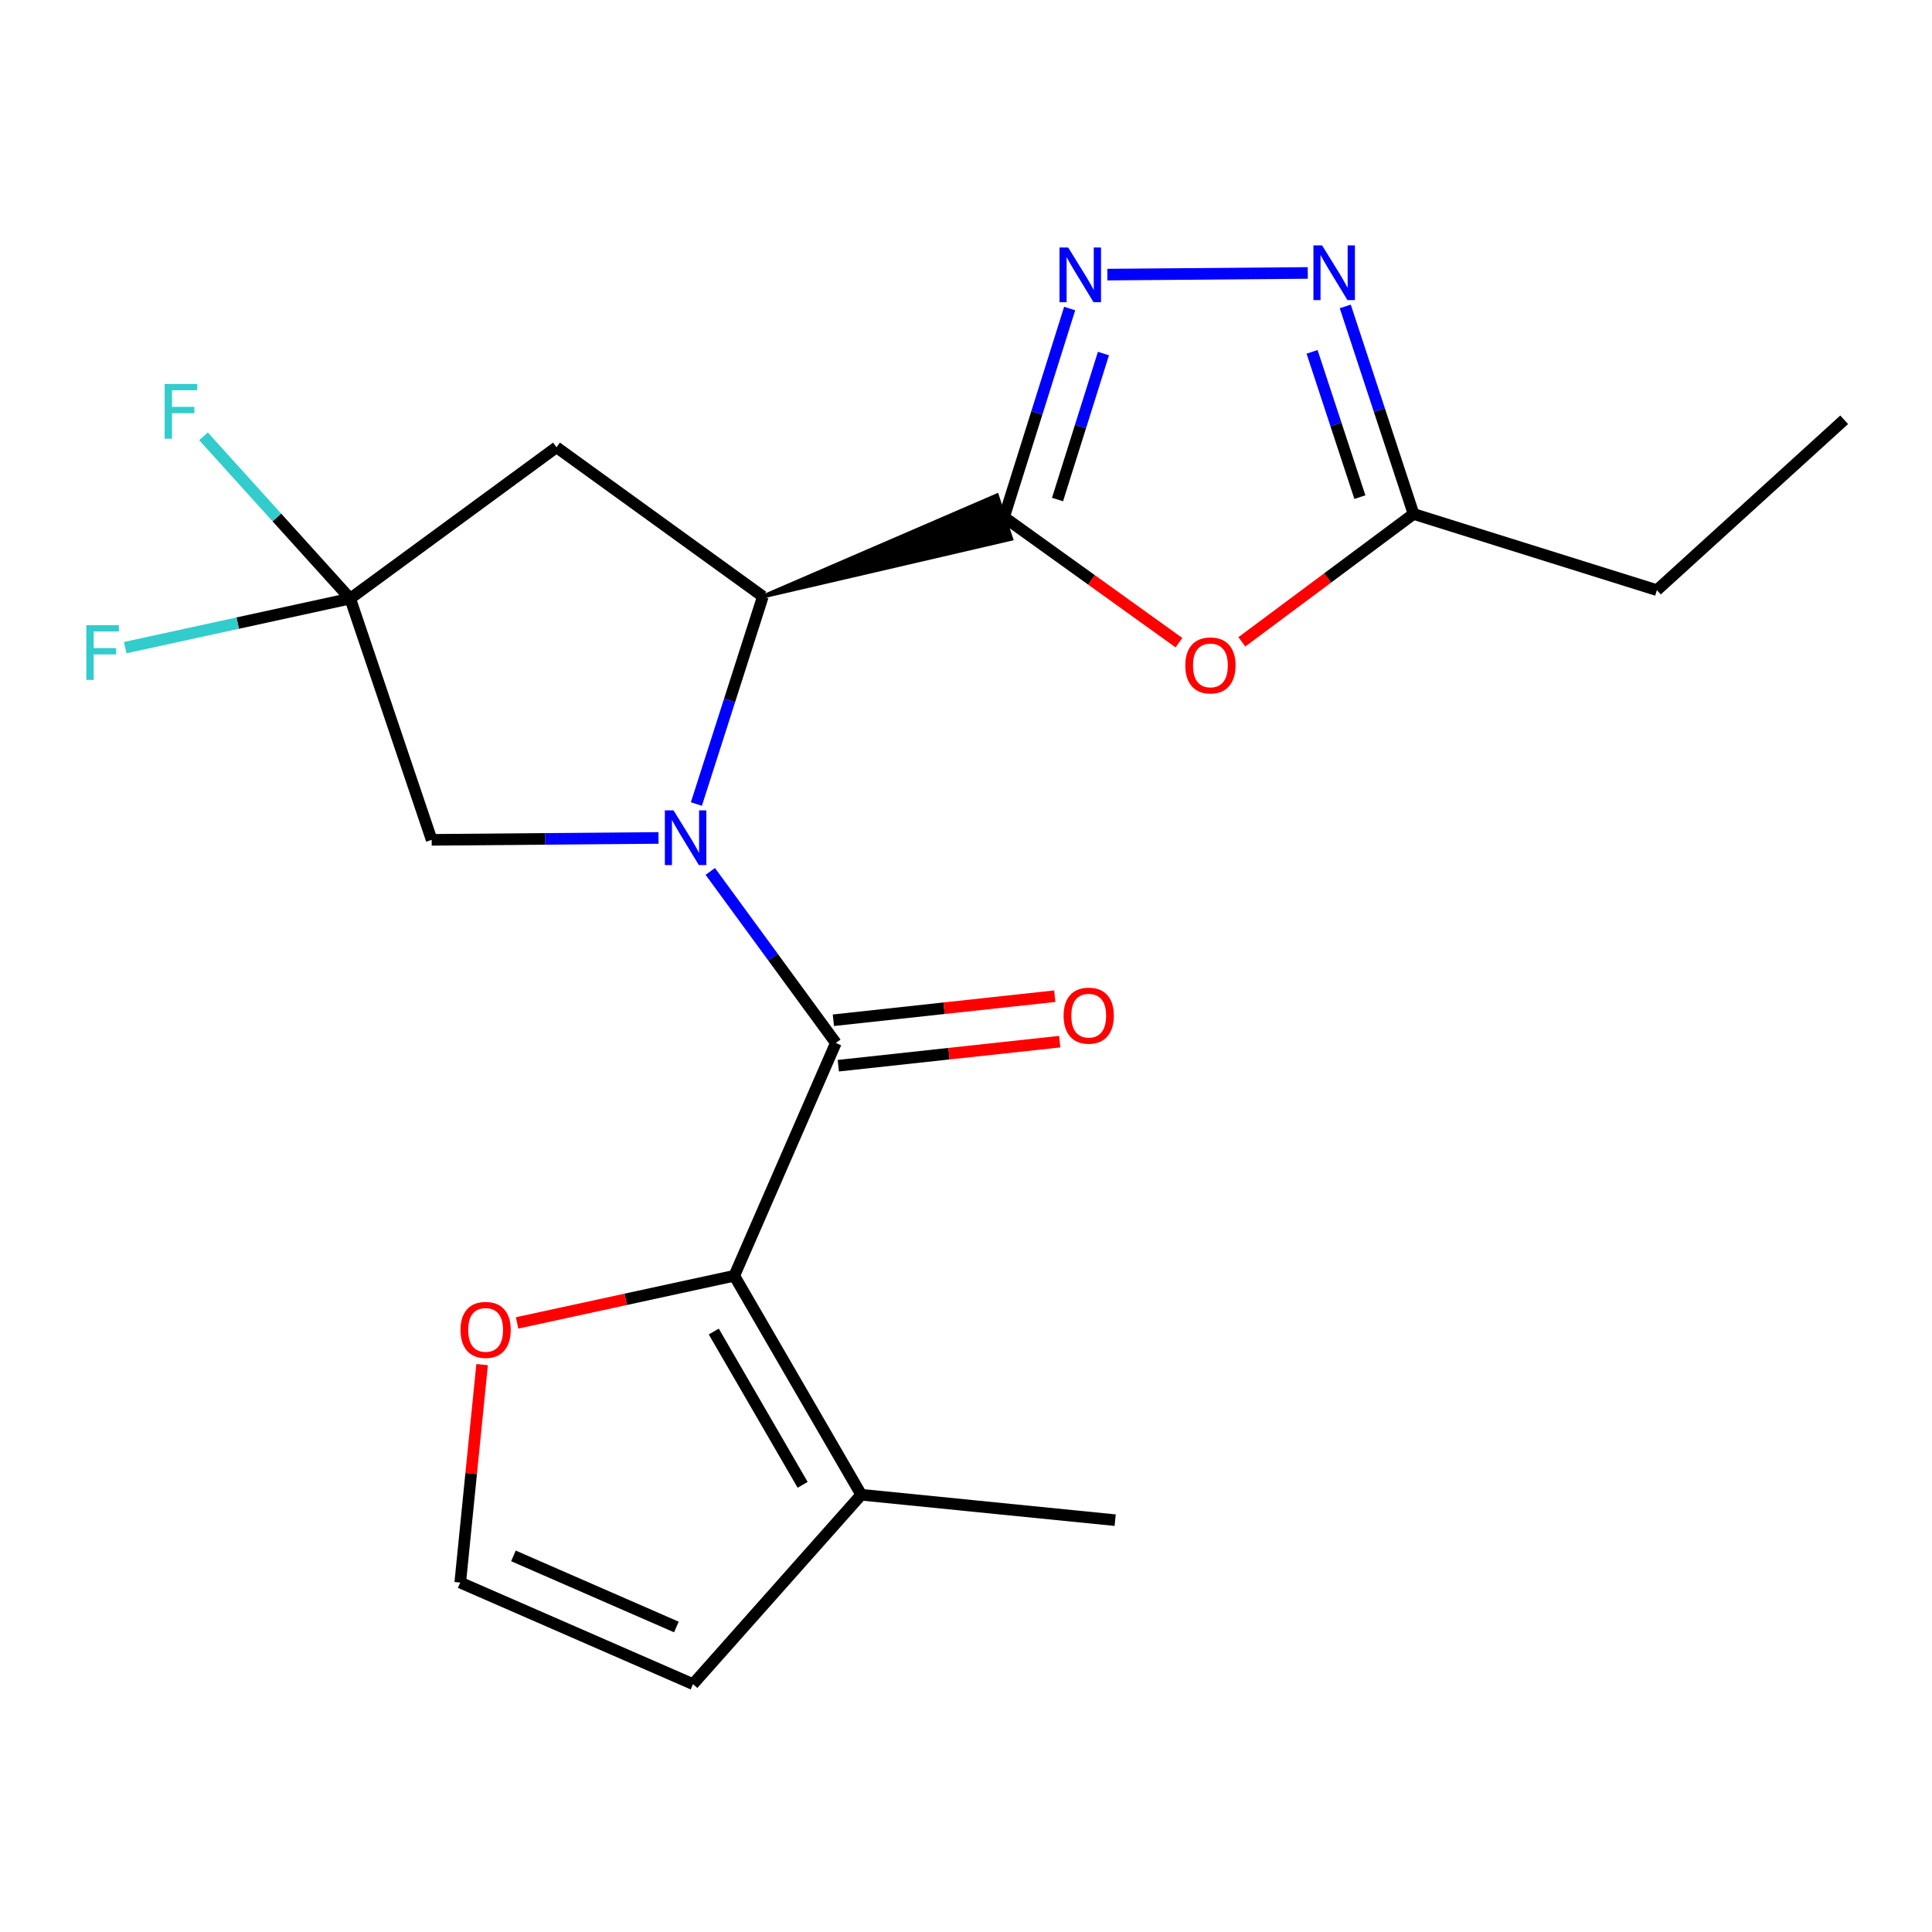 <?xml version='1.0' encoding='iso-8859-1'?>
<svg version='1.1' baseProfile='full'
              xmlns='http://www.w3.org/2000/svg'
                      xmlns:rdkit='http://www.rdkit.org/xml'
                      xmlns:xlink='http://www.w3.org/1999/xlink'
                  xml:space='preserve'
width='1000px' height='1000px' viewBox='0 0 1000 1000'>
<!-- END OF HEADER -->
<rect style='opacity:1.0;fill:#FFFFFF;stroke:none' width='1000' height='1000' x='0' y='0'> </rect>
<path class='bond-1' d='M 367.637,451.049 L 400.134,495.447' style='fill:none;fill-rule:evenodd;stroke:#0000FF;stroke-width:6px;stroke-linecap:butt;stroke-linejoin:miter;stroke-opacity:1' />
<path class='bond-1' d='M 400.134,495.447 L 432.632,539.844' style='fill:none;fill-rule:evenodd;stroke:#000000;stroke-width:6px;stroke-linecap:butt;stroke-linejoin:miter;stroke-opacity:1' />
<path class='bond-2' d='M 360.449,416.16 L 377.654,362.453' style='fill:none;fill-rule:evenodd;stroke:#0000FF;stroke-width:6px;stroke-linecap:butt;stroke-linejoin:miter;stroke-opacity:1' />
<path class='bond-2' d='M 377.654,362.453 L 394.858,308.746' style='fill:none;fill-rule:evenodd;stroke:#000000;stroke-width:6px;stroke-linecap:butt;stroke-linejoin:miter;stroke-opacity:1' />
<path class='bond-10' d='M 340.837,433.715 L 282.131,434.208' style='fill:none;fill-rule:evenodd;stroke:#0000FF;stroke-width:6px;stroke-linecap:butt;stroke-linejoin:miter;stroke-opacity:1' />
<path class='bond-10' d='M 282.131,434.208 L 223.425,434.702' style='fill:none;fill-rule:evenodd;stroke:#000000;stroke-width:6px;stroke-linecap:butt;stroke-linejoin:miter;stroke-opacity:1' />
<path class='bond-0' d='M 394.858,308.746 L 523.408,278.899 L 516.011,256.419 Z' style='fill:#000000;fill-rule:evenodd;fill-opacity:1;stroke:#000000;stroke-width:2px;stroke-linecap:butt;stroke-linejoin:miter;stroke-opacity:1;' />
<path class='bond-3' d='M 519.71,267.659 L 536.682,213.681' style='fill:none;fill-rule:evenodd;stroke:#000000;stroke-width:6px;stroke-linecap:butt;stroke-linejoin:miter;stroke-opacity:1' />
<path class='bond-3' d='M 536.682,213.681 L 553.654,159.702' style='fill:none;fill-rule:evenodd;stroke:#0000FF;stroke-width:6px;stroke-linecap:butt;stroke-linejoin:miter;stroke-opacity:1' />
<path class='bond-3' d='M 547.377,258.564 L 559.258,220.779' style='fill:none;fill-rule:evenodd;stroke:#000000;stroke-width:6px;stroke-linecap:butt;stroke-linejoin:miter;stroke-opacity:1' />
<path class='bond-3' d='M 559.258,220.779 L 571.139,182.995' style='fill:none;fill-rule:evenodd;stroke:#0000FF;stroke-width:6px;stroke-linecap:butt;stroke-linejoin:miter;stroke-opacity:1' />
<path class='bond-5' d='M 519.71,267.659 L 564.966,300.152' style='fill:none;fill-rule:evenodd;stroke:#000000;stroke-width:6px;stroke-linecap:butt;stroke-linejoin:miter;stroke-opacity:1' />
<path class='bond-5' d='M 564.966,300.152 L 610.222,332.644' style='fill:none;fill-rule:evenodd;stroke:#FF0000;stroke-width:6px;stroke-linecap:butt;stroke-linejoin:miter;stroke-opacity:1' />
<path class='bond-4' d='M 432.632,539.844 L 380.067,660.33' style='fill:none;fill-rule:evenodd;stroke:#000000;stroke-width:6px;stroke-linecap:butt;stroke-linejoin:miter;stroke-opacity:1' />
<path class='bond-13' d='M 433.91,551.608 L 491.208,545.38' style='fill:none;fill-rule:evenodd;stroke:#000000;stroke-width:6px;stroke-linecap:butt;stroke-linejoin:miter;stroke-opacity:1' />
<path class='bond-13' d='M 491.208,545.38 L 548.505,539.153' style='fill:none;fill-rule:evenodd;stroke:#FF0000;stroke-width:6px;stroke-linecap:butt;stroke-linejoin:miter;stroke-opacity:1' />
<path class='bond-13' d='M 431.353,528.081 L 488.651,521.853' style='fill:none;fill-rule:evenodd;stroke:#000000;stroke-width:6px;stroke-linecap:butt;stroke-linejoin:miter;stroke-opacity:1' />
<path class='bond-13' d='M 488.651,521.853 L 545.948,515.625' style='fill:none;fill-rule:evenodd;stroke:#FF0000;stroke-width:6px;stroke-linecap:butt;stroke-linejoin:miter;stroke-opacity:1' />
<path class='bond-8' d='M 394.858,308.746 L 288.046,231.516' style='fill:none;fill-rule:evenodd;stroke:#000000;stroke-width:6px;stroke-linecap:butt;stroke-linejoin:miter;stroke-opacity:1' />
<path class='bond-6' d='M 573.165,142.14 L 676.89,141.278' style='fill:none;fill-rule:evenodd;stroke:#0000FF;stroke-width:6px;stroke-linecap:butt;stroke-linejoin:miter;stroke-opacity:1' />
<path class='bond-11' d='M 380.067,660.33 L 445.78,773.677' style='fill:none;fill-rule:evenodd;stroke:#000000;stroke-width:6px;stroke-linecap:butt;stroke-linejoin:miter;stroke-opacity:1' />
<path class='bond-11' d='M 369.45,689.202 L 415.449,768.545' style='fill:none;fill-rule:evenodd;stroke:#000000;stroke-width:6px;stroke-linecap:butt;stroke-linejoin:miter;stroke-opacity:1' />
<path class='bond-12' d='M 380.067,660.33 L 323.855,672.532' style='fill:none;fill-rule:evenodd;stroke:#000000;stroke-width:6px;stroke-linecap:butt;stroke-linejoin:miter;stroke-opacity:1' />
<path class='bond-12' d='M 323.855,672.532 L 267.643,684.733' style='fill:none;fill-rule:evenodd;stroke:#FF0000;stroke-width:6px;stroke-linecap:butt;stroke-linejoin:miter;stroke-opacity:1' />
<path class='bond-9' d='M 642.786,332.214 L 687.219,299.122' style='fill:none;fill-rule:evenodd;stroke:#FF0000;stroke-width:6px;stroke-linecap:butt;stroke-linejoin:miter;stroke-opacity:1' />
<path class='bond-9' d='M 687.219,299.122 L 731.651,266.029' style='fill:none;fill-rule:evenodd;stroke:#000000;stroke-width:6px;stroke-linecap:butt;stroke-linejoin:miter;stroke-opacity:1' />
<path class='bond-22' d='M 696.305,158.611 L 713.978,212.32' style='fill:none;fill-rule:evenodd;stroke:#0000FF;stroke-width:6px;stroke-linecap:butt;stroke-linejoin:miter;stroke-opacity:1' />
<path class='bond-22' d='M 713.978,212.32 L 731.651,266.029' style='fill:none;fill-rule:evenodd;stroke:#000000;stroke-width:6px;stroke-linecap:butt;stroke-linejoin:miter;stroke-opacity:1' />
<path class='bond-22' d='M 679.127,182.121 L 691.498,219.717' style='fill:none;fill-rule:evenodd;stroke:#0000FF;stroke-width:6px;stroke-linecap:butt;stroke-linejoin:miter;stroke-opacity:1' />
<path class='bond-22' d='M 691.498,219.717 L 703.869,257.314' style='fill:none;fill-rule:evenodd;stroke:#000000;stroke-width:6px;stroke-linecap:butt;stroke-linejoin:miter;stroke-opacity:1' />
<path class='bond-7' d='M 181.26,309.824 L 223.425,434.702' style='fill:none;fill-rule:evenodd;stroke:#000000;stroke-width:6px;stroke-linecap:butt;stroke-linejoin:miter;stroke-opacity:1' />
<path class='bond-16' d='M 181.26,309.824 L 123.034,322.518' style='fill:none;fill-rule:evenodd;stroke:#000000;stroke-width:6px;stroke-linecap:butt;stroke-linejoin:miter;stroke-opacity:1' />
<path class='bond-16' d='M 123.034,322.518 L 64.808,335.213' style='fill:none;fill-rule:evenodd;stroke:#33CCCC;stroke-width:6px;stroke-linecap:butt;stroke-linejoin:miter;stroke-opacity:1' />
<path class='bond-17' d='M 181.26,309.824 L 143.295,267.831' style='fill:none;fill-rule:evenodd;stroke:#000000;stroke-width:6px;stroke-linecap:butt;stroke-linejoin:miter;stroke-opacity:1' />
<path class='bond-17' d='M 143.295,267.831 L 105.329,225.838' style='fill:none;fill-rule:evenodd;stroke:#33CCCC;stroke-width:6px;stroke-linecap:butt;stroke-linejoin:miter;stroke-opacity:1' />
<path class='bond-21' d='M 181.26,309.824 L 288.046,231.516' style='fill:none;fill-rule:evenodd;stroke:#000000;stroke-width:6px;stroke-linecap:butt;stroke-linejoin:miter;stroke-opacity:1' />
<path class='bond-18' d='M 731.651,266.029 L 857.607,305.459' style='fill:none;fill-rule:evenodd;stroke:#000000;stroke-width:6px;stroke-linecap:butt;stroke-linejoin:miter;stroke-opacity:1' />
<path class='bond-15' d='M 445.78,773.677 L 358.702,871.707' style='fill:none;fill-rule:evenodd;stroke:#000000;stroke-width:6px;stroke-linecap:butt;stroke-linejoin:miter;stroke-opacity:1' />
<path class='bond-19' d='M 445.78,773.677 L 577.205,786.838' style='fill:none;fill-rule:evenodd;stroke:#000000;stroke-width:6px;stroke-linecap:butt;stroke-linejoin:miter;stroke-opacity:1' />
<path class='bond-14' d='M 249.539,706.317 L 243.877,762.723' style='fill:none;fill-rule:evenodd;stroke:#FF0000;stroke-width:6px;stroke-linecap:butt;stroke-linejoin:miter;stroke-opacity:1' />
<path class='bond-14' d='M 243.877,762.723 L 238.216,819.129' style='fill:none;fill-rule:evenodd;stroke:#000000;stroke-width:6px;stroke-linecap:butt;stroke-linejoin:miter;stroke-opacity:1' />
<path class='bond-23' d='M 238.216,819.129 L 358.702,871.707' style='fill:none;fill-rule:evenodd;stroke:#000000;stroke-width:6px;stroke-linecap:butt;stroke-linejoin:miter;stroke-opacity:1' />
<path class='bond-23' d='M 265.754,805.325 L 350.094,842.13' style='fill:none;fill-rule:evenodd;stroke:#000000;stroke-width:6px;stroke-linecap:butt;stroke-linejoin:miter;stroke-opacity:1' />
<path class='bond-20' d='M 857.607,305.459 L 954.545,217.277' style='fill:none;fill-rule:evenodd;stroke:#000000;stroke-width:6px;stroke-linecap:butt;stroke-linejoin:miter;stroke-opacity:1' />
<path  class='atom-0' d='M 348.603 419.437
L 357.883 434.437
Q 358.803 435.917, 360.283 438.597
Q 361.763 441.277, 361.843 441.437
L 361.843 419.437
L 365.603 419.437
L 365.603 447.757
L 361.723 447.757
L 351.763 431.357
Q 350.603 429.437, 349.363 427.237
Q 348.163 425.037, 347.803 424.357
L 347.803 447.757
L 344.123 447.757
L 344.123 419.437
L 348.603 419.437
' fill='#0000FF'/>
<path  class='atom-4' d='M 552.88 128.096
L 562.16 143.096
Q 563.08 144.576, 564.56 147.256
Q 566.04 149.936, 566.12 150.096
L 566.12 128.096
L 569.88 128.096
L 569.88 156.416
L 566 156.416
L 556.04 140.016
Q 554.88 138.096, 553.64 135.896
Q 552.44 133.696, 552.08 133.016
L 552.08 156.416
L 548.4 156.416
L 548.4 128.096
L 552.88 128.096
' fill='#0000FF'/>
<path  class='atom-6' d='M 613.509 344.417
Q 613.509 337.617, 616.869 333.817
Q 620.229 330.017, 626.509 330.017
Q 632.789 330.017, 636.149 333.817
Q 639.509 337.617, 639.509 344.417
Q 639.509 351.297, 636.109 355.217
Q 632.709 359.097, 626.509 359.097
Q 620.269 359.097, 616.869 355.217
Q 613.509 351.337, 613.509 344.417
M 626.509 355.897
Q 630.829 355.897, 633.149 353.017
Q 635.509 350.097, 635.509 344.417
Q 635.509 338.857, 633.149 336.057
Q 630.829 333.217, 626.509 333.217
Q 622.189 333.217, 619.829 336.017
Q 617.509 338.817, 617.509 344.417
Q 617.509 350.137, 619.829 353.017
Q 622.189 355.897, 626.509 355.897
' fill='#FF0000'/>
<path  class='atom-7' d='M 684.305 127.005
L 693.585 142.005
Q 694.505 143.485, 695.985 146.165
Q 697.465 148.845, 697.545 149.005
L 697.545 127.005
L 701.305 127.005
L 701.305 155.325
L 697.425 155.325
L 687.465 138.925
Q 686.305 137.005, 685.065 134.805
Q 683.865 132.605, 683.505 131.925
L 683.505 155.325
L 679.825 155.325
L 679.825 127.005
L 684.305 127.005
' fill='#0000FF'/>
<path  class='atom-13' d='M 238.351 688.349
Q 238.351 681.549, 241.711 677.749
Q 245.071 673.949, 251.351 673.949
Q 257.631 673.949, 260.991 677.749
Q 264.351 681.549, 264.351 688.349
Q 264.351 695.229, 260.951 699.149
Q 257.551 703.029, 251.351 703.029
Q 245.111 703.029, 241.711 699.149
Q 238.351 695.269, 238.351 688.349
M 251.351 699.829
Q 255.671 699.829, 257.991 696.949
Q 260.351 694.029, 260.351 688.349
Q 260.351 682.789, 257.991 679.989
Q 255.671 677.149, 251.351 677.149
Q 247.031 677.149, 244.671 679.949
Q 242.351 682.749, 242.351 688.349
Q 242.351 694.069, 244.671 696.949
Q 247.031 699.829, 251.351 699.829
' fill='#FF0000'/>
<path  class='atom-14' d='M 550.518 525.698
Q 550.518 518.898, 553.878 515.098
Q 557.238 511.298, 563.518 511.298
Q 569.798 511.298, 573.158 515.098
Q 576.518 518.898, 576.518 525.698
Q 576.518 532.578, 573.118 536.498
Q 569.718 540.378, 563.518 540.378
Q 557.278 540.378, 553.878 536.498
Q 550.518 532.618, 550.518 525.698
M 563.518 537.178
Q 567.838 537.178, 570.158 534.298
Q 572.518 531.378, 572.518 525.698
Q 572.518 520.138, 570.158 517.338
Q 567.838 514.498, 563.518 514.498
Q 559.198 514.498, 556.838 517.298
Q 554.518 520.098, 554.518 525.698
Q 554.518 531.418, 556.838 534.298
Q 559.198 537.178, 563.518 537.178
' fill='#FF0000'/>
<path  class='atom-17' d='M 44.689 323.603
L 61.529 323.603
L 61.529 326.843
L 48.489 326.843
L 48.489 335.443
L 60.089 335.443
L 60.089 338.723
L 48.489 338.723
L 48.489 351.923
L 44.689 351.923
L 44.689 323.603
' fill='#33CCCC'/>
<path  class='atom-18' d='M 85.223 198.752
L 102.063 198.752
L 102.063 201.992
L 89.023 201.992
L 89.023 210.592
L 100.623 210.592
L 100.623 213.872
L 89.023 213.872
L 89.023 227.072
L 85.223 227.072
L 85.223 198.752
' fill='#33CCCC'/>
</svg>
